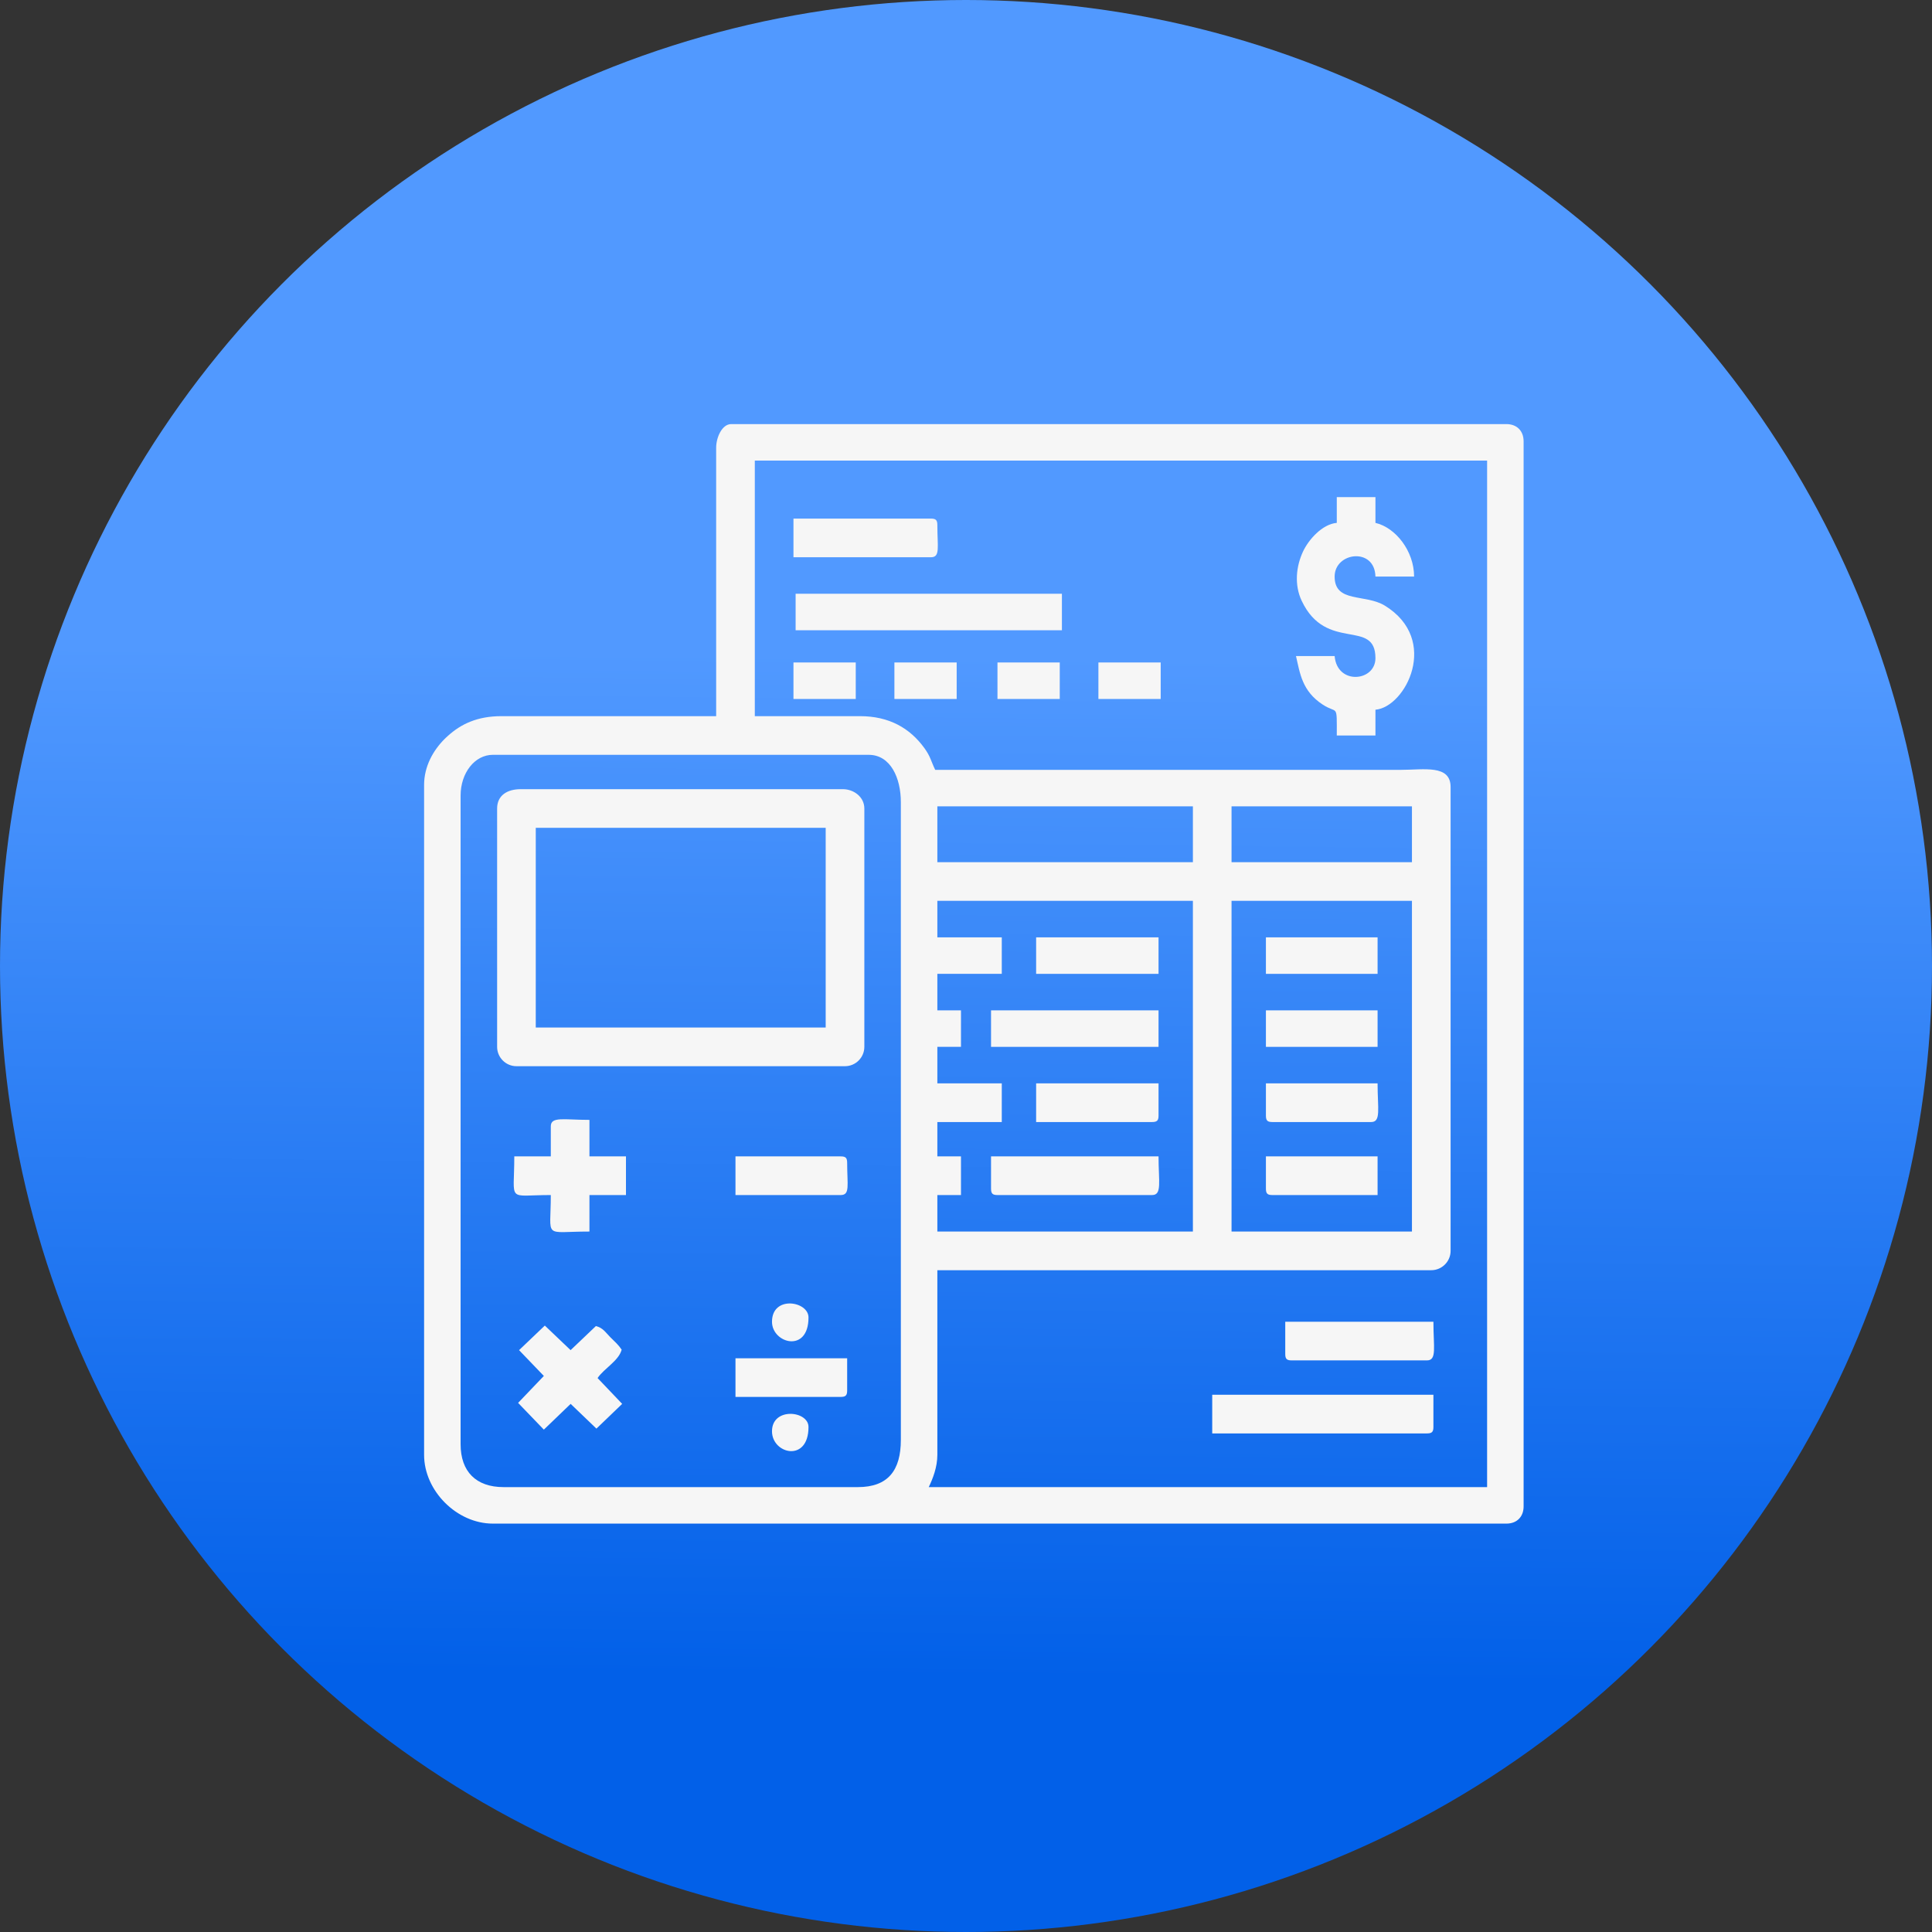 <?xml version="1.0" encoding="UTF-8"?> <svg xmlns="http://www.w3.org/2000/svg" width="123" height="123" viewBox="0 0 123 123" fill="none"><rect x="0" y="0" width="123" height="123" fill="#333333" stroke="none"/> <circle cx="61.5" cy="61.5" r="61.5" fill="url(#paint0_linear_188_4)"></circle> <path fill-rule="evenodd" clip-rule="evenodd" d="M54.617 94.676H32.059C30.309 94.676 29.324 93.691 29.324 91.942V50.652C29.324 49.203 30.227 48.055 31.375 48.055H55.301C56.707 48.055 57.352 49.546 57.352 51.063V91.668C57.352 93.605 56.543 94.676 54.617 94.676H54.617ZM78.406 57.352H89.891V78.406H78.406V57.352ZM59.676 57.352H75.945V78.406H59.676V76.082H61.18V73.621H59.676V71.434H63.778V68.973H59.676V66.648H61.18V64.324H59.676V62H63.778V59.676H59.676V57.352V57.352ZM78.406 51.336H89.891V54.891H78.406V51.336ZM59.676 51.336H75.945V54.891H59.676V51.336ZM48.055 29.324H94.676V94.676H59.129C59.386 94.14 59.676 93.41 59.676 92.625V80.867H91.121C91.797 80.867 92.352 80.313 92.352 79.637V50.105C92.352 48.662 90.651 49.012 89.207 49.012H59.539C59.261 48.432 59.242 48.171 58.86 47.64C57.928 46.345 56.59 45.594 54.754 45.594H48.055V29.324V29.324ZM45.594 28.504V45.594H31.922C30.384 45.594 29.349 46.099 28.523 46.843C28.493 46.869 28.408 46.946 28.38 46.973C28.359 46.993 28.33 47.021 28.31 47.041C27.56 47.789 27 48.812 27 49.969V92.625C27 94.914 29.086 97 31.375 97H95.906C96.568 97 97 96.568 97 95.906V28.094C97 27.432 96.568 27 95.906 27H46.551C45.969 27 45.594 27.846 45.594 28.504H45.594Z" fill="#F6F6F6"></path> <path fill-rule="evenodd" clip-rule="evenodd" d="M34.109 52.703H52.567V65.418H34.109V52.703ZM31.649 51.473V66.648C31.649 67.324 32.203 67.879 32.879 67.879H53.797C54.473 67.879 55.028 67.324 55.028 66.648V51.473C55.028 50.735 54.351 50.242 53.66 50.242H33.153C32.299 50.242 31.649 50.633 31.649 51.473H31.649Z" fill="#F6F6F6"></path> <path fill-rule="evenodd" clip-rule="evenodd" d="M85.106 33.289C84.179 33.366 83.307 34.363 82.959 35.107C82.516 36.053 82.388 37.231 82.874 38.255C84.438 41.555 87.567 39.348 87.567 41.902C87.567 43.395 85.124 43.635 84.969 41.766H82.508C82.766 42.872 82.891 43.99 84.205 44.854C85.173 45.489 85.106 44.734 85.106 46.824H87.567V45.184C89.486 45.024 91.691 40.733 88.172 38.562C86.915 37.786 84.969 38.41 84.969 36.707C84.969 35.143 87.525 34.827 87.567 36.707H90.028C90.028 35.086 88.857 33.59 87.567 33.289V31.648H85.106V33.289V33.289Z" fill="#F6F6F6"></path> <path fill-rule="evenodd" clip-rule="evenodd" d="M50.653 40.125H67.606V37.801H50.653V40.125Z" fill="#F6F6F6"></path> <path fill-rule="evenodd" clip-rule="evenodd" d="M77.176 91.258H90.848C91.163 91.258 91.258 91.163 91.258 90.848V88.797H77.176V91.258Z" fill="#F6F6F6"></path> <path fill-rule="evenodd" clip-rule="evenodd" d="M35.067 71.707V73.621H32.742C32.742 76.609 32.226 76.082 35.067 76.082C35.067 78.922 34.539 78.406 37.527 78.406V76.082H39.852V73.621H37.527V71.297C35.906 71.297 35.067 71.065 35.067 71.707Z" fill="#F6F6F6"></path> <path fill-rule="evenodd" clip-rule="evenodd" d="M33.046 85.956L34.624 87.599L32.985 89.314L34.624 91.017L36.33 89.377L37.971 90.952L39.611 89.377L38.044 87.733C38.475 87.105 39.387 86.641 39.578 85.926C39.358 85.597 39.156 85.436 38.861 85.139C38.532 84.807 38.396 84.544 37.938 84.422L36.327 85.956L34.686 84.392L33.046 85.956V85.956Z" fill="#F6F6F6"></path> <path fill-rule="evenodd" clip-rule="evenodd" d="M63.094 75.672C63.094 75.987 63.189 76.082 63.504 76.082H73.348C73.99 76.082 73.758 75.242 73.758 73.621H63.094V75.672H63.094Z" fill="#F6F6F6"></path> <path fill-rule="evenodd" clip-rule="evenodd" d="M63.094 66.648H73.758V64.324H63.094V66.648Z" fill="#F6F6F6"></path> <path fill-rule="evenodd" clip-rule="evenodd" d="M81.825 86.199C81.825 86.514 81.92 86.609 82.235 86.609H90.848C91.49 86.609 91.258 85.769 91.258 84.148H81.825V86.199Z" fill="#F6F6F6"></path> <path fill-rule="evenodd" clip-rule="evenodd" d="M50.516 35.477H59.266C59.873 35.477 59.676 34.838 59.676 33.426C59.676 33.111 59.581 33.016 59.266 33.016H50.516V35.477Z" fill="#F6F6F6"></path> <path fill-rule="evenodd" clip-rule="evenodd" d="M65.965 71.434H73.348C73.663 71.434 73.758 71.338 73.758 71.023V68.973H65.965V71.434H65.965Z" fill="#F6F6F6"></path> <path fill-rule="evenodd" clip-rule="evenodd" d="M65.965 62H73.758V59.676H65.965V62Z" fill="#F6F6F6"></path> <path fill-rule="evenodd" clip-rule="evenodd" d="M80.594 71.023C80.594 71.338 80.689 71.434 81.004 71.434H87.293C87.935 71.434 87.703 70.594 87.703 68.973H80.594V71.023Z" fill="#F6F6F6"></path> <path fill-rule="evenodd" clip-rule="evenodd" d="M80.594 75.672C80.594 75.987 80.689 76.082 81.004 76.082H87.703V73.621H80.594V75.672Z" fill="#F6F6F6"></path> <path fill-rule="evenodd" clip-rule="evenodd" d="M46.824 88.934H53.524C53.839 88.934 53.934 88.838 53.934 88.523V86.473H46.824V88.934Z" fill="#F6F6F6"></path> <path fill-rule="evenodd" clip-rule="evenodd" d="M46.824 76.082H53.524C54.131 76.082 53.934 75.444 53.934 74.031C53.934 73.716 53.839 73.621 53.524 73.621H46.824V76.082Z" fill="#F6F6F6"></path> <path fill-rule="evenodd" clip-rule="evenodd" d="M80.594 62H87.703V59.676H80.594V62Z" fill="#F6F6F6"></path> <path fill-rule="evenodd" clip-rule="evenodd" d="M80.594 66.648H87.703V64.324H80.594V66.648Z" fill="#F6F6F6"></path> <path fill-rule="evenodd" clip-rule="evenodd" d="M50.516 44.5H54.481V42.176H50.516V44.5Z" fill="#F6F6F6"></path> <path fill-rule="evenodd" clip-rule="evenodd" d="M69.93 44.5H73.895V42.176H69.93V44.5Z" fill="#F6F6F6"></path> <path fill-rule="evenodd" clip-rule="evenodd" d="M56.942 44.5H60.906V42.176H56.942V44.5Z" fill="#F6F6F6"></path> <path fill-rule="evenodd" clip-rule="evenodd" d="M63.504 44.5H67.469V42.176H63.504V44.5Z" fill="#F6F6F6"></path> <path fill-rule="evenodd" clip-rule="evenodd" d="M49.149 84.149C49.149 85.525 51.473 86.171 51.473 83.875C51.473 82.831 49.149 82.454 49.149 84.149Z" fill="#F6F6F6"></path> <path fill-rule="evenodd" clip-rule="evenodd" d="M49.149 91.121C49.149 92.571 51.473 93.129 51.473 90.848C51.473 89.806 49.149 89.571 49.149 91.121Z" fill="#F6F6F6"></path> <defs> <linearGradient id="paint0_linear_188_4" x1="65.658" y1="106.889" x2="66.351" y2="41.751" gradientUnits="userSpaceOnUse"> <stop stop-color="#0260E8"></stop> <stop offset="1" stop-color="#5199FF"></stop> </linearGradient> </defs> </svg> 